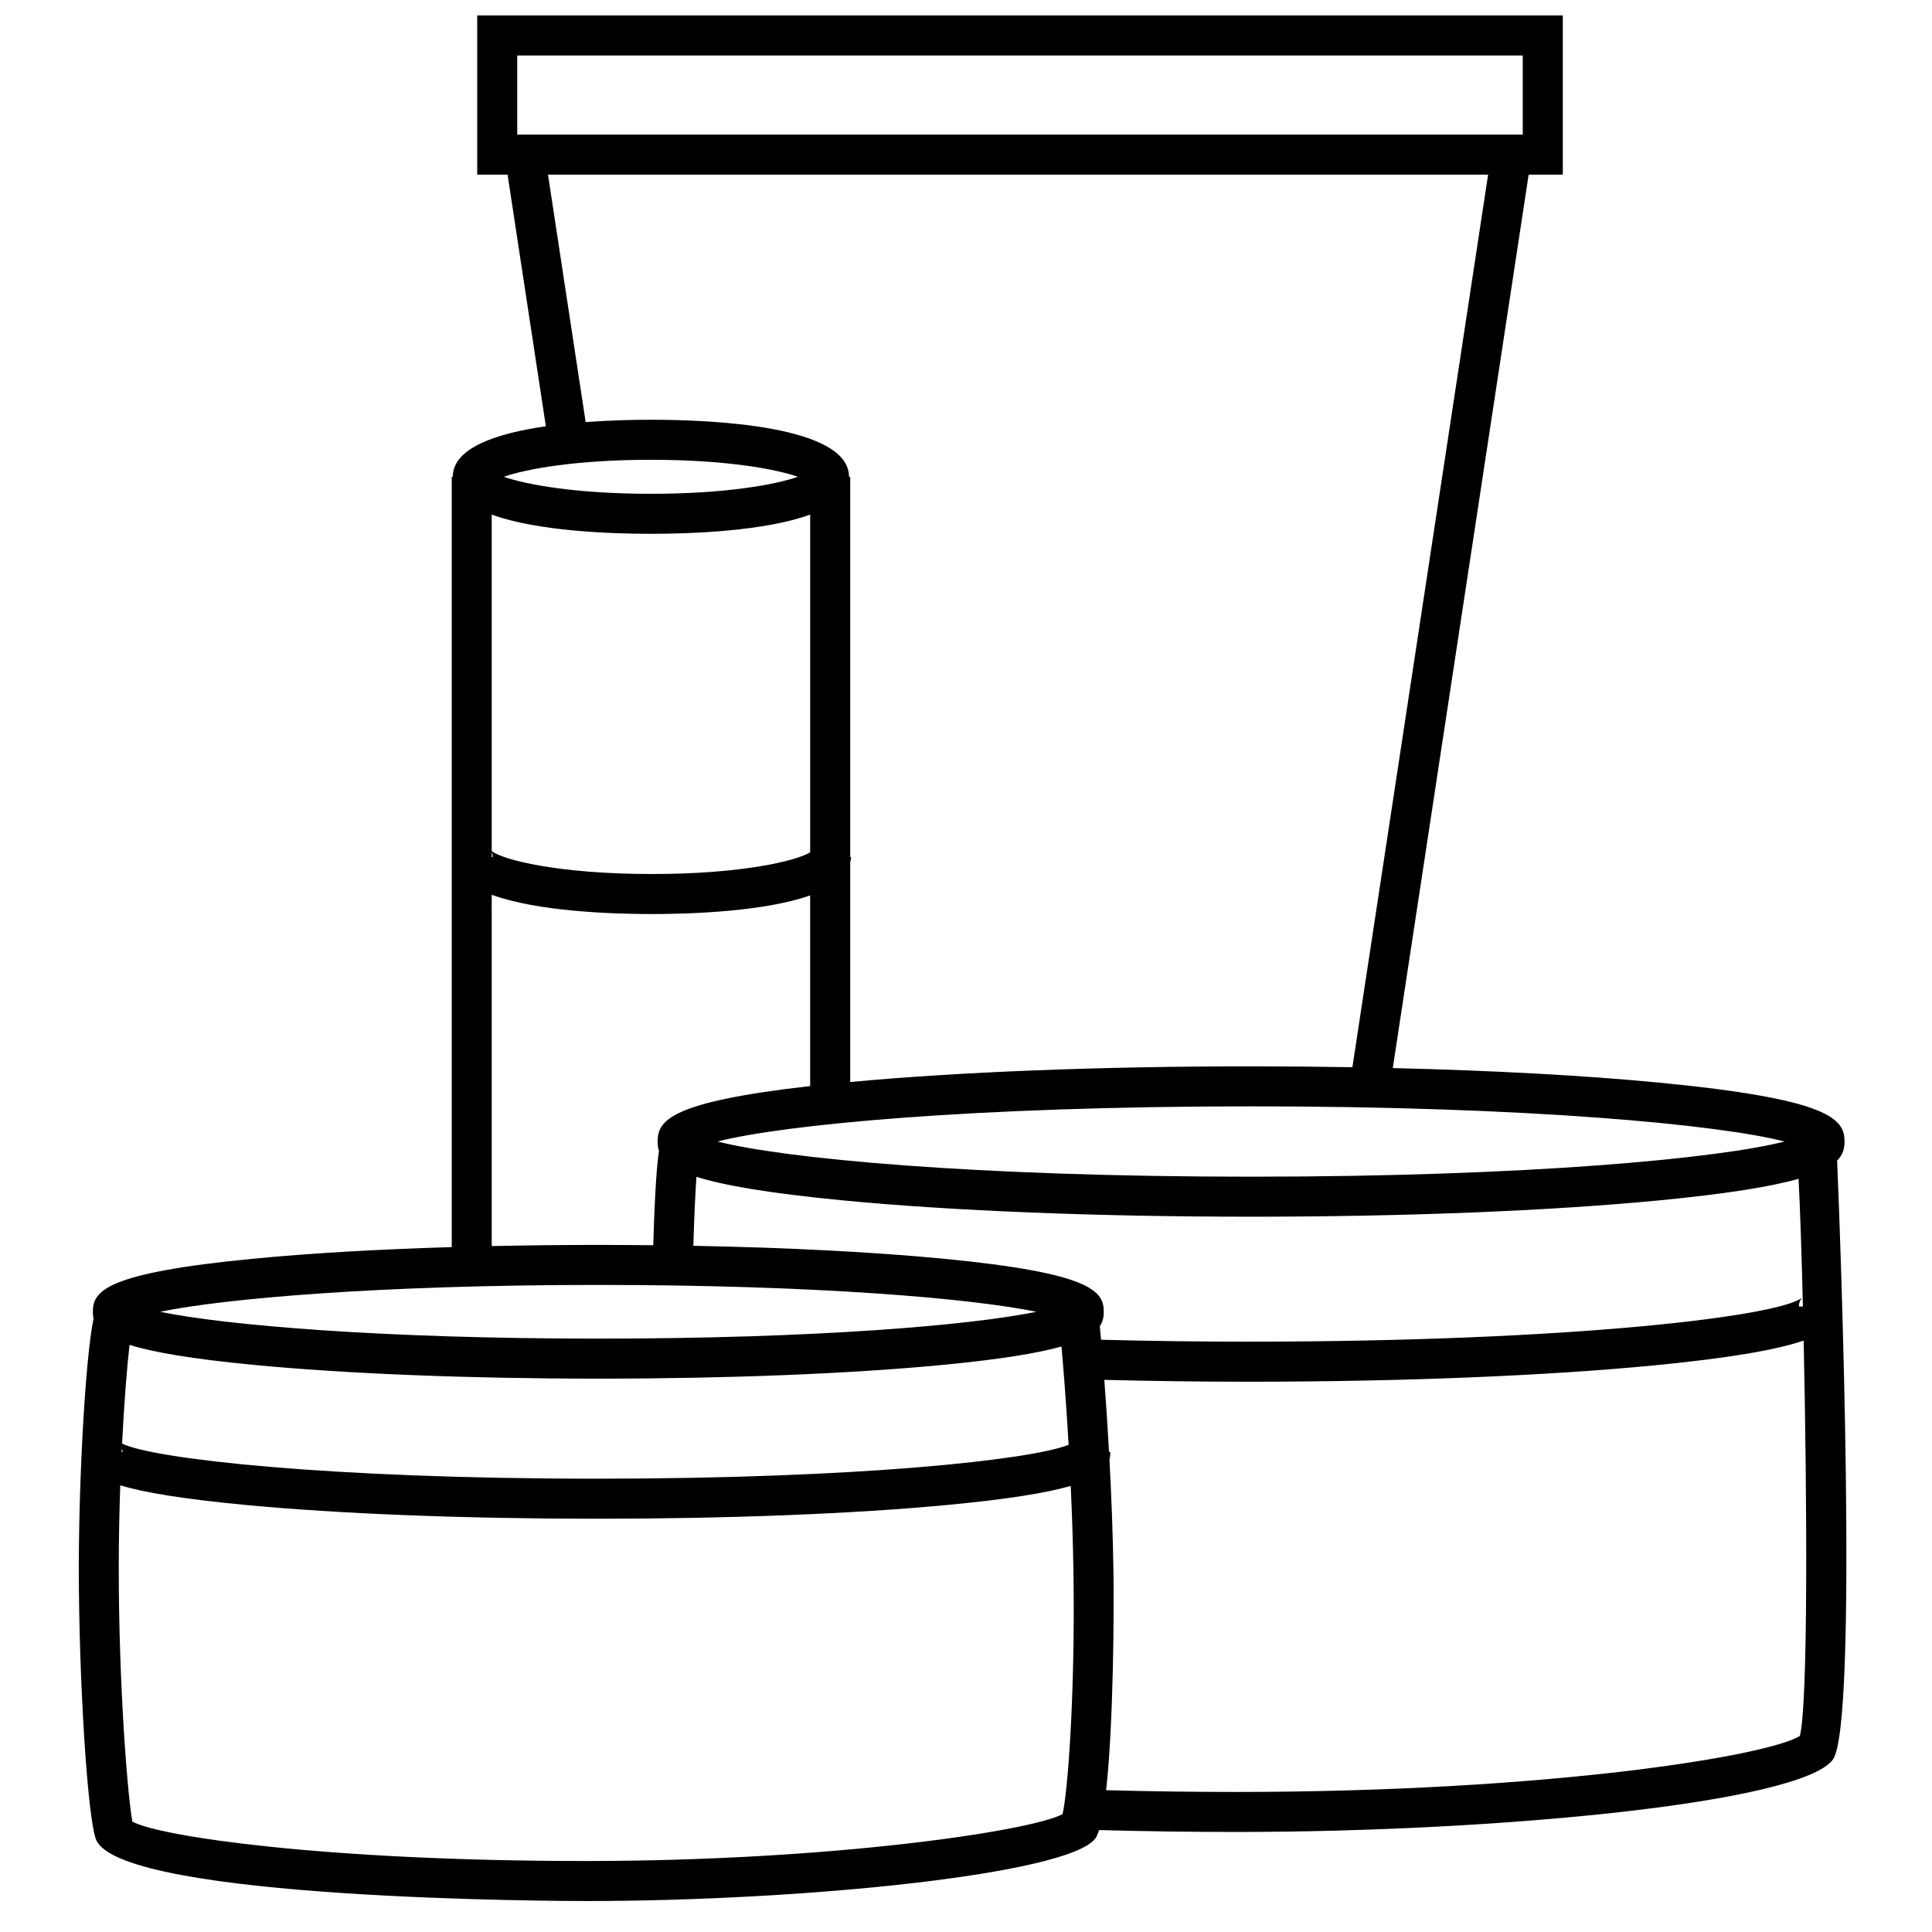 <?xml version="1.0" encoding="UTF-8"?>
<!-- Uploaded to: ICON Repo, www.iconrepo.com, Generator: ICON Repo Mixer Tools -->
<svg width="800px" height="800px" version="1.1" viewBox="144 144 512 512" xmlns="http://www.w3.org/2000/svg">
 <defs>
  <clipPath id="a">
   <path d="m164 148.09h470v499.91h-470z"/>
  </clipPath>
 </defs>
 <g clip-path="url(#a)">
  <path d="m630.85 451.58c1.613-1.629 1.969-3.32 1.969-5.07 0-5.949-3.707-11.23-49.305-15.617-19.758-1.906-44.027-3.203-70.41-3.844l36.004-236.77h9.051v-42.188h-287.69v42.188h8.043l10.145 66.688c-13.004 1.871-24.66 5.695-24.668 13.383h-0.27v204.14c-19.637 0.594-37.652 1.637-52.641 3.086-39.273 3.793-42.473 8.609-42.473 14.059 0 0.609 0.055 1.215 0.18 1.809-2.152 10.375-3.883 42.051-3.898 65.719-0.027 30.105 2.356 67.367 4.629 72.484 7.094 15.957 124.75 16.145 129.76 16.145 57.852 0 127.88-7.09 134.99-16.574 0.359-0.477 0.684-1.281 0.996-2.231 11.68 0.316 23.785 0.504 36.207 0.504 69.488 0 149.65-7.691 158.24-19.152 6.832-9.105 2-139.23 1.145-158.76zm-156.32 47.977c-13.191 0-26.152-0.188-38.734-0.512-0.133-1.477-0.246-2.672-0.336-3.57 0.844-1.242 1.047-2.519 1.047-3.84 0-5.449-3.199-10.266-42.477-14.059-18.402-1.777-41.348-2.953-66.289-3.426 0.27-9.043 0.57-14.754 0.828-18.285 7.106 2.25 19.039 4.344 39.02 6.269 28.859 2.773 67.203 4.305 107.96 4.305 40.762 0 79.098-1.531 107.96-4.305 18.367-1.773 29.859-3.688 37.129-5.731 0.383 7.188 0.801 19.402 1.156 33.832h-1.066c0-1.332 0.664-2.18 0.895-2.371-5.894 4.898-60.297 11.691-147.09 11.691zm-298.24 28.293c0.074 0.305 0.211 0.531 0.211 0.91h-0.262c0.016-0.305 0.031-0.605 0.051-0.91zm0.062-1.277c0.578-11.41 1.348-20.684 1.977-26.16 6.207 1.922 16.277 3.691 32.742 5.281 24.465 2.359 56.953 3.66 91.48 3.66 34.531 0 67.02-1.301 91.477-3.66 15.223-1.469 24.984-3.09 31.281-4.852 0.504 5.668 1.238 14.922 1.887 26.043-9.98 4-55.652 8.984-125.12 8.984-71.309 0-117.43-5.25-125.72-9.297zm440.58-80.062c-17.383 4.465-67.766 9.324-141.38 9.324-73.625 0-124.01-4.859-141.39-9.324 17.383-4.465 67.766-9.316 141.39-9.316 73.617 0 124 4.852 141.38 9.316zm-342.62-76.652c0.145 0.312 0.273 0.715 0.273 1.262h-0.273zm0-0.309v-89.176c12.066 4.418 31.703 5.094 42.18 5.094 10.484 0 30.148-0.676 42.211-5.102v89.512c-3.691 2.25-17.988 5.746-41.941 5.746-25.133 0-39.695-3.856-42.449-6.074zm6.754-210.85h266.48v20.98h-266.48zm8.16 31.582h249.14l-35.965 236.54c-8.789-0.148-17.746-0.234-26.855-0.234-39.977 0-77.57 1.48-106.23 4.152v-58.242c0.09-0.457 0.238-0.895 0.238-1.375h-0.238v-100.77h-0.32c-0.004-13.641-36.719-15.117-52.5-15.117-4.504 0-10.727 0.133-17.289 0.621zm27.266 75.566c19.699 0 32.926 2.402 38.969 4.504-6.043 2.106-19.27 4.508-38.969 4.508-19.707 0-32.93-2.402-38.98-4.508 6.047-2.102 19.273-4.504 38.98-4.504zm-42.18 115.27c12.125 4.438 31.91 5.113 42.449 5.113 10.398 0 29.777-0.66 41.941-4.934v50.523c-37.168 4.203-40.426 9.156-40.426 14.691 0 0.855 0.102 1.688 0.359 2.516-0.52 3.269-1.062 9.988-1.516 24.973-4.809-0.051-9.66-0.086-14.574-0.086-9.625 0-19.059 0.109-28.234 0.309zm28.234 103.4c57.918 0 99.023 3.59 116.11 7.117-17.09 3.527-58.195 7.113-116.11 7.113-57.914 0-99.02-3.586-116.12-7.113 17.098-3.527 58.203-7.117 116.12-7.117zm123.04 140.25c-8.375 4.477-61.32 12.418-126.33 12.418-69.133 0-113.08-6.512-120.17-10.441-1.203-6.176-3.637-35.738-3.613-67.566 0.008-7.465 0.16-14.723 0.395-21.543 6.312 1.883 16.508 3.606 33.152 5.188 24.883 2.359 57.922 3.656 93.043 3.656 35.125 0 68.164-1.297 93.047-3.656 16.207-1.539 26.293-3.215 32.641-5.039 0.352 7.488 0.617 15.449 0.734 23.434 0.449 31.867-1.523 57.883-2.902 63.551zm195.41-20.734c-8.289 5.242-66.168 14.852-149.55 14.852-11.766 0-23.215-0.176-34.309-0.461 1.969-17.68 2.09-47.633 1.953-57.359-0.148-10.426-0.562-20.809-1.066-30.211 0.168-0.688 0.223-1.379 0.223-2.09h-0.34c-0.398-7.16-0.844-13.656-1.25-19.09 12.316 0.309 24.977 0.496 37.859 0.496 40.629 0 78.859-1.535 107.64-4.312 20.879-2.016 32.883-4.223 39.832-6.594 0.902 41.711 1.203 95.832-0.992 104.77z" fill-rule="evenodd"/>
 </g>
</svg>